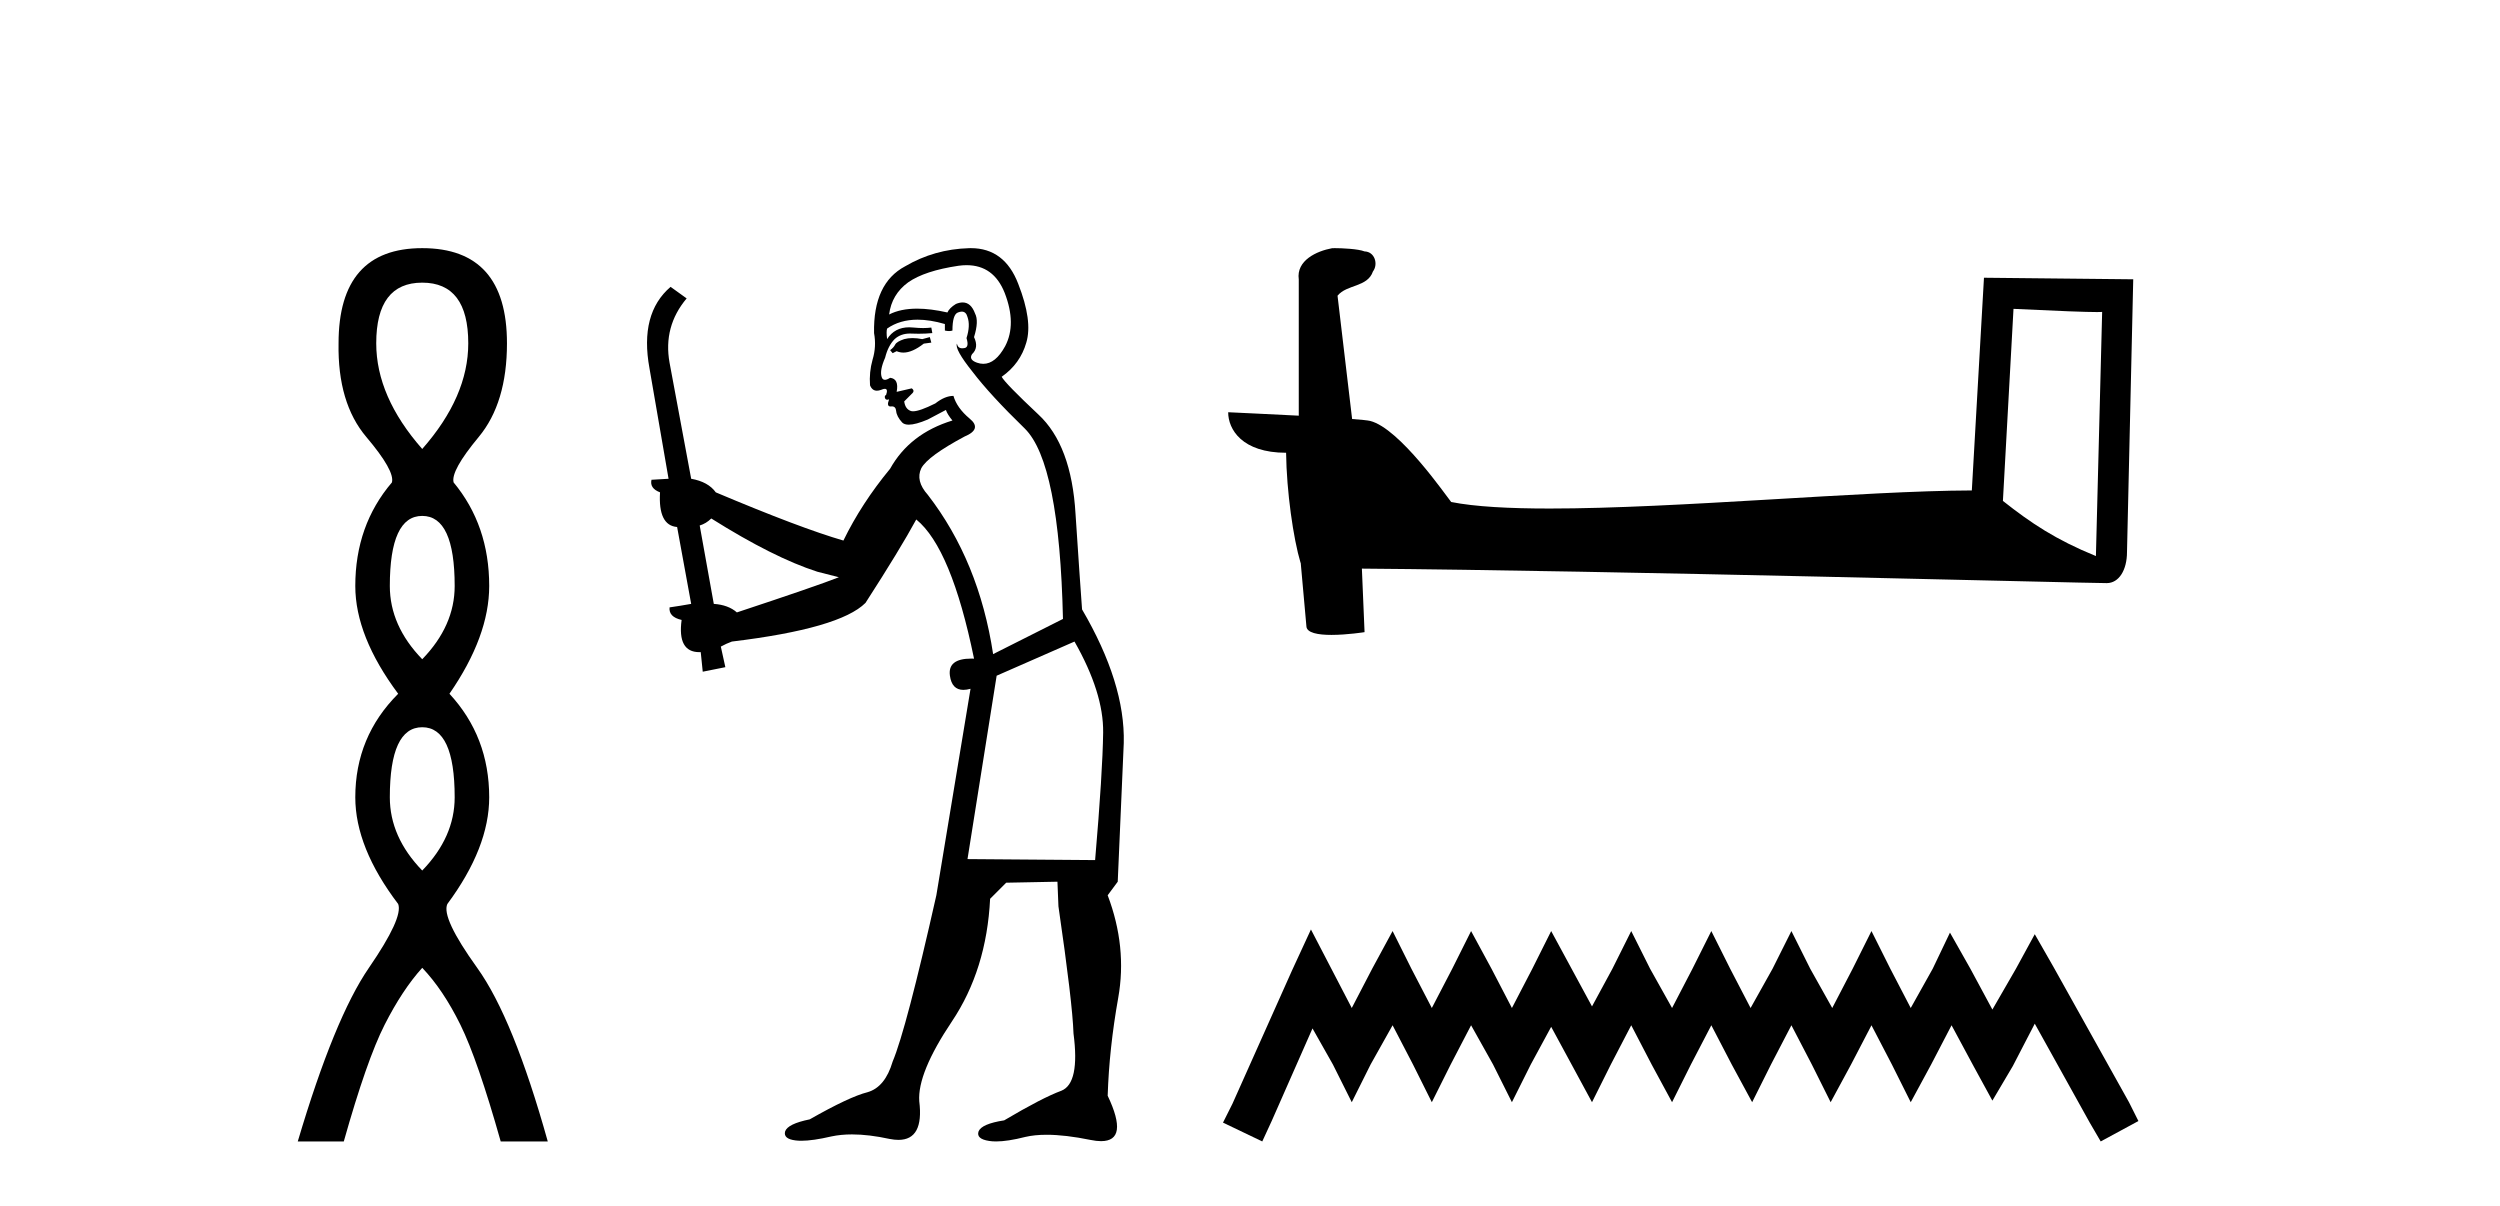 <?xml version='1.0' encoding='UTF-8' standalone='yes'?><svg xmlns='http://www.w3.org/2000/svg' xmlns:xlink='http://www.w3.org/1999/xlink' width='85.0' height='41.0' ><path d='M 14.356 9.61 Q 15.921 9.61 15.921 11.673 Q 15.921 13.487 14.356 15.265 Q 12.792 13.487 12.792 11.673 Q 12.792 9.61 14.356 9.61 ZM 14.356 17.541 Q 15.459 17.541 15.459 19.924 Q 15.459 21.276 14.356 22.414 Q 13.254 21.276 13.254 19.924 Q 13.254 17.541 14.356 17.541 ZM 14.356 24.726 Q 15.459 24.726 15.459 27.108 Q 15.459 28.46 14.356 29.598 Q 13.254 28.46 13.254 27.108 Q 13.254 24.726 14.356 24.726 ZM 14.356 8.437 Q 11.511 8.437 11.511 11.673 Q 11.476 13.7 12.454 14.856 Q 13.432 16.012 13.325 16.403 Q 12.08 17.862 12.08 19.924 Q 12.08 21.631 13.538 23.588 Q 12.08 25.046 12.08 27.108 Q 12.08 28.816 13.538 30.736 Q 13.716 31.198 12.543 32.906 Q 11.369 34.613 10.124 38.809 L 11.689 38.809 Q 12.471 36.035 13.076 34.844 Q 13.681 33.652 14.356 32.906 Q 15.068 33.652 15.655 34.844 Q 16.241 36.035 17.024 38.809 L 18.624 38.809 Q 17.451 34.613 16.224 32.906 Q 14.997 31.198 15.21 30.736 Q 16.633 28.816 16.633 27.108 Q 16.633 25.046 15.281 23.588 Q 16.633 21.631 16.633 19.924 Q 16.633 17.862 15.423 16.403 Q 15.317 16.012 16.277 14.856 Q 17.237 13.7 17.237 11.673 Q 17.237 8.437 14.356 8.437 Z' style='fill:#000000;stroke:none' /><path d='M 31.614 11.461 L 31.358 11.53 Q 31.178 11.495 31.025 11.495 Q 30.871 11.495 30.743 11.53 Q 30.486 11.615 30.435 11.717 Q 30.384 11.82 30.264 11.905 L 30.35 12.008 L 30.486 11.94 Q 30.594 11.988 30.715 11.988 Q 31.018 11.988 31.409 11.683 L 31.665 11.649 L 31.614 11.461 ZM 32.862 9.016 Q 33.785 9.016 34.159 9.958 Q 34.569 11.017 34.176 11.769 Q 33.848 12.37 33.433 12.37 Q 33.329 12.37 33.22 12.332 Q 32.929 12.23 33.049 12.042 Q 33.288 11.82 33.117 11.461 Q 33.288 10.915 33.151 10.658 Q 33.014 10.283 32.73 10.283 Q 32.626 10.283 32.502 10.334 Q 32.28 10.47 32.212 10.624 Q 31.639 10.494 31.182 10.494 Q 30.617 10.494 30.23 10.693 Q 30.316 10.009 30.879 9.599 Q 31.443 9.206 32.588 9.036 Q 32.731 9.016 32.862 9.016 ZM 24.183 17.628 Q 26.301 18.96 27.788 19.438 L 28.522 19.626 Q 27.788 19.917 25.054 20.822 Q 24.764 20.566 24.269 20.532 L 23.79 17.867 Q 24.012 17.799 24.183 17.628 ZM 32.702 10.595 Q 32.846 10.595 32.895 10.778 Q 32.998 11.068 32.861 11.495 Q 32.963 11.82 32.775 11.837 Q 32.744 11.842 32.716 11.842 Q 32.565 11.842 32.536 11.683 L 32.536 11.683 Q 32.451 11.871 33.066 12.64 Q 33.664 13.426 34.842 14.57 Q 36.021 15.732 36.141 21.044 L 33.766 22.24 Q 33.288 19.08 31.546 16.825 Q 31.119 16.347 31.324 15.92 Q 31.546 15.51 32.793 14.843 Q 33.407 14.587 32.963 14.228 Q 32.536 13.87 32.417 13.46 Q 32.126 13.46 31.802 13.716 Q 31.266 13.984 31.044 13.984 Q 30.997 13.984 30.965 13.972 Q 30.777 13.904 30.743 13.648 L 30.999 13.391 Q 31.119 13.289 30.999 13.204 L 30.486 13.323 Q 30.572 12.879 30.264 12.845 Q 30.157 12.914 30.087 12.914 Q 30.002 12.914 29.974 12.811 Q 29.906 12.589 30.094 12.162 Q 30.196 11.752 30.418 11.53 Q 30.623 11.34 30.945 11.34 Q 30.971 11.34 30.999 11.342 Q 31.119 11.347 31.236 11.347 Q 31.472 11.347 31.699 11.325 L 31.665 11.137 Q 31.537 11.154 31.388 11.154 Q 31.238 11.154 31.067 11.137 Q 30.988 11.128 30.914 11.128 Q 30.415 11.128 30.162 11.53 Q 30.128 11.273 30.162 11.171 Q 30.594 10.869 31.197 10.869 Q 31.62 10.869 32.126 11.017 L 32.126 11.239 Q 32.203 11.256 32.267 11.256 Q 32.331 11.256 32.383 11.239 Q 32.383 10.693 32.57 10.624 Q 32.644 10.595 32.702 10.595 ZM 36.533 21.813 Q 37.524 23.555 37.507 24.905 Q 37.49 26.254 37.234 29.243 L 32.895 29.209 L 33.886 22.974 L 36.533 21.813 ZM 33.01 8.437 Q 32.978 8.437 32.946 8.438 Q 31.768 8.472 30.777 9.053 Q 29.684 9.633 29.718 11.325 Q 29.803 11.786 29.667 12.23 Q 29.547 12.657 29.581 13.101 Q 29.654 13.284 29.815 13.284 Q 29.879 13.284 29.957 13.255 Q 30.037 13.22 30.084 13.22 Q 30.2 13.22 30.128 13.426 Q 30.059 13.46 30.094 13.545 Q 30.116 13.591 30.17 13.591 Q 30.196 13.591 30.23 13.579 L 30.23 13.579 Q 30.134 13.82 30.278 13.82 Q 30.288 13.82 30.299 13.819 Q 30.313 13.817 30.325 13.817 Q 30.454 13.817 30.469 13.972 Q 30.486 14.16 30.674 14.365 Q 30.748 14.439 30.898 14.439 Q 31.131 14.439 31.546 14.263 L 32.161 13.938 Q 32.212 14.092 32.383 14.297 Q 30.931 14.741 30.264 15.937 Q 29.291 17.115 28.676 18.379 Q 27.207 17.952 24.337 16.74 Q 24.081 16.381 23.5 16.278 L 22.765 12.332 Q 22.543 11.102 23.346 10.146 L 22.8 9.753 Q 21.741 10.658 22.082 12.52 L 22.731 16.278 L 22.151 16.312 Q 22.082 16.603 22.441 16.74 Q 22.373 17.867 23.022 17.918 L 23.5 20.532 Q 23.124 20.6 22.765 20.651 Q 22.731 20.976 23.175 21.078 Q 23.026 22.173 23.778 22.173 Q 23.801 22.173 23.825 22.172 L 23.893 22.838 L 24.662 22.684 L 24.508 21.984 Q 24.696 21.881 24.884 21.813 Q 28.556 21.369 29.427 20.498 Q 30.606 18.67 31.153 17.662 Q 32.348 18.636 33.117 22.394 Q 33.069 22.392 33.025 22.392 Q 32.216 22.392 32.297 22.974 Q 32.364 23.456 32.755 23.456 Q 32.864 23.456 32.998 23.419 L 32.998 23.419 L 31.836 30.439 Q 30.811 35 30.35 36.093 Q 30.094 36.964 29.496 37.135 Q 28.881 37.289 27.531 38.058 Q 26.78 38.211 26.694 38.468 Q 26.626 38.724 27.053 38.775 Q 27.141 38.786 27.247 38.786 Q 27.635 38.786 28.266 38.639 Q 28.587 38.57 28.968 38.57 Q 29.54 38.57 30.247 38.724 Q 30.41 38.756 30.547 38.756 Q 31.418 38.756 31.255 37.443 Q 31.187 36.486 32.366 34.727 Q 33.544 32.967 33.664 30.559 L 34.21 30.012 L 35.953 29.978 L 35.987 30.815 Q 36.465 34.095 36.499 35.137 Q 36.721 36.828 36.089 37.084 Q 35.44 37.323 34.142 38.092 Q 33.373 38.211 33.271 38.468 Q 33.185 38.724 33.63 38.792 Q 33.736 38.809 33.867 38.809 Q 34.257 38.809 34.859 38.656 Q 35.175 38.582 35.585 38.582 Q 36.219 38.582 37.08 38.758 Q 37.28 38.799 37.436 38.799 Q 38.396 38.799 37.661 37.255 Q 37.712 35.649 38.02 33.924 Q 38.327 32.199 37.661 30.439 L 38.003 29.978 L 38.208 25.263 Q 38.259 23.231 36.79 20.72 Q 36.721 19.797 36.568 17.474 Q 36.431 15.134 35.304 14.092 Q 34.176 13.033 34.057 12.811 Q 34.689 12.367 34.894 11.649 Q 35.116 10.915 34.62 9.651 Q 34.155 8.437 33.01 8.437 Z' style='fill:#000000;stroke:none' /><path d='M 68.459 10.501 C 70.048 10.578 70.926 10.61 71.302 10.61 C 71.38 10.61 71.436 10.609 71.473 10.606 L 71.473 10.606 L 71.261 18.906 C 69.897 18.35 69.056 17.787 68.099 17.031 L 68.459 10.501 ZM 45.384 8.437 C 45.339 8.437 45.306 8.438 45.291 8.439 C 44.766 8.536 44.067 8.856 44.158 9.501 C 44.158 11.045 44.158 12.589 44.158 14.133 C 43.129 14.079 42.072 14.032 41.758 14.016 L 41.758 14.016 C 41.758 14.598 42.229 15.394 43.727 15.394 C 43.743 16.707 43.973 18.315 44.219 19.136 C 44.221 19.135 44.222 19.134 44.224 19.133 L 44.417 21.284 C 44.417 21.522 44.824 21.587 45.27 21.587 C 45.805 21.587 46.395 21.493 46.395 21.493 L 46.304 19.333 L 46.304 19.333 C 54.738 19.399 70.832 19.826 71.63 19.826 C 72.043 19.826 72.318 19.383 72.318 18.768 L 72.53 9.496 L 67.455 9.443 L 67.042 16.675 C 63.364 16.686 57.01 17.29 52.691 17.29 C 51.318 17.29 50.15 17.229 49.34 17.068 C 49.176 16.871 47.591 14.561 46.583 14.311 C 46.504 14.291 46.267 14.269 45.972 14.246 C 45.807 12.849 45.641 11.451 45.476 10.054 C 45.792 9.665 46.493 9.771 46.679 9.232 C 46.87 8.979 46.74 8.557 46.395 8.548 C 46.176 8.46 45.616 8.437 45.384 8.437 Z' style='fill:#000000;stroke:none' /><path d='M 44.572 31.602 L 43.931 32.99 L 41.903 37.528 L 41.582 38.169 L 42.917 38.809 L 43.237 38.115 L 44.625 34.966 L 45.319 36.193 L 45.96 37.475 L 46.6 36.193 L 47.348 34.859 L 48.042 36.193 L 48.682 37.475 L 49.323 36.193 L 50.017 34.859 L 50.764 36.193 L 51.405 37.475 L 52.046 36.193 L 52.74 34.912 L 53.434 36.193 L 54.128 37.475 L 54.768 36.193 L 55.462 34.859 L 56.156 36.193 L 56.85 37.475 L 57.491 36.193 L 58.185 34.859 L 58.879 36.193 L 59.573 37.475 L 60.214 36.193 L 60.908 34.859 L 61.602 36.193 L 62.242 37.475 L 62.936 36.193 L 63.63 34.859 L 64.324 36.193 L 64.965 37.475 L 65.659 36.193 L 66.353 34.859 L 67.1 36.247 L 67.741 37.421 L 68.435 36.247 L 69.182 34.805 L 71.051 38.169 L 71.424 38.809 L 72.706 38.115 L 72.385 37.475 L 69.823 32.884 L 69.182 31.763 L 68.542 32.937 L 67.741 34.325 L 66.993 32.937 L 66.299 31.709 L 65.712 32.937 L 64.965 34.272 L 64.271 32.937 L 63.63 31.656 L 62.99 32.937 L 62.296 34.272 L 61.548 32.937 L 60.908 31.656 L 60.267 32.937 L 59.52 34.272 L 58.826 32.937 L 58.185 31.656 L 57.544 32.937 L 56.85 34.272 L 56.103 32.937 L 55.462 31.656 L 54.822 32.937 L 54.128 34.218 L 53.434 32.937 L 52.74 31.656 L 52.099 32.937 L 51.405 34.272 L 50.711 32.937 L 50.017 31.656 L 49.376 32.937 L 48.682 34.272 L 47.988 32.937 L 47.348 31.656 L 46.654 32.937 L 45.96 34.272 L 45.266 32.937 L 44.572 31.602 Z' style='fill:#000000;stroke:none' /></svg>
